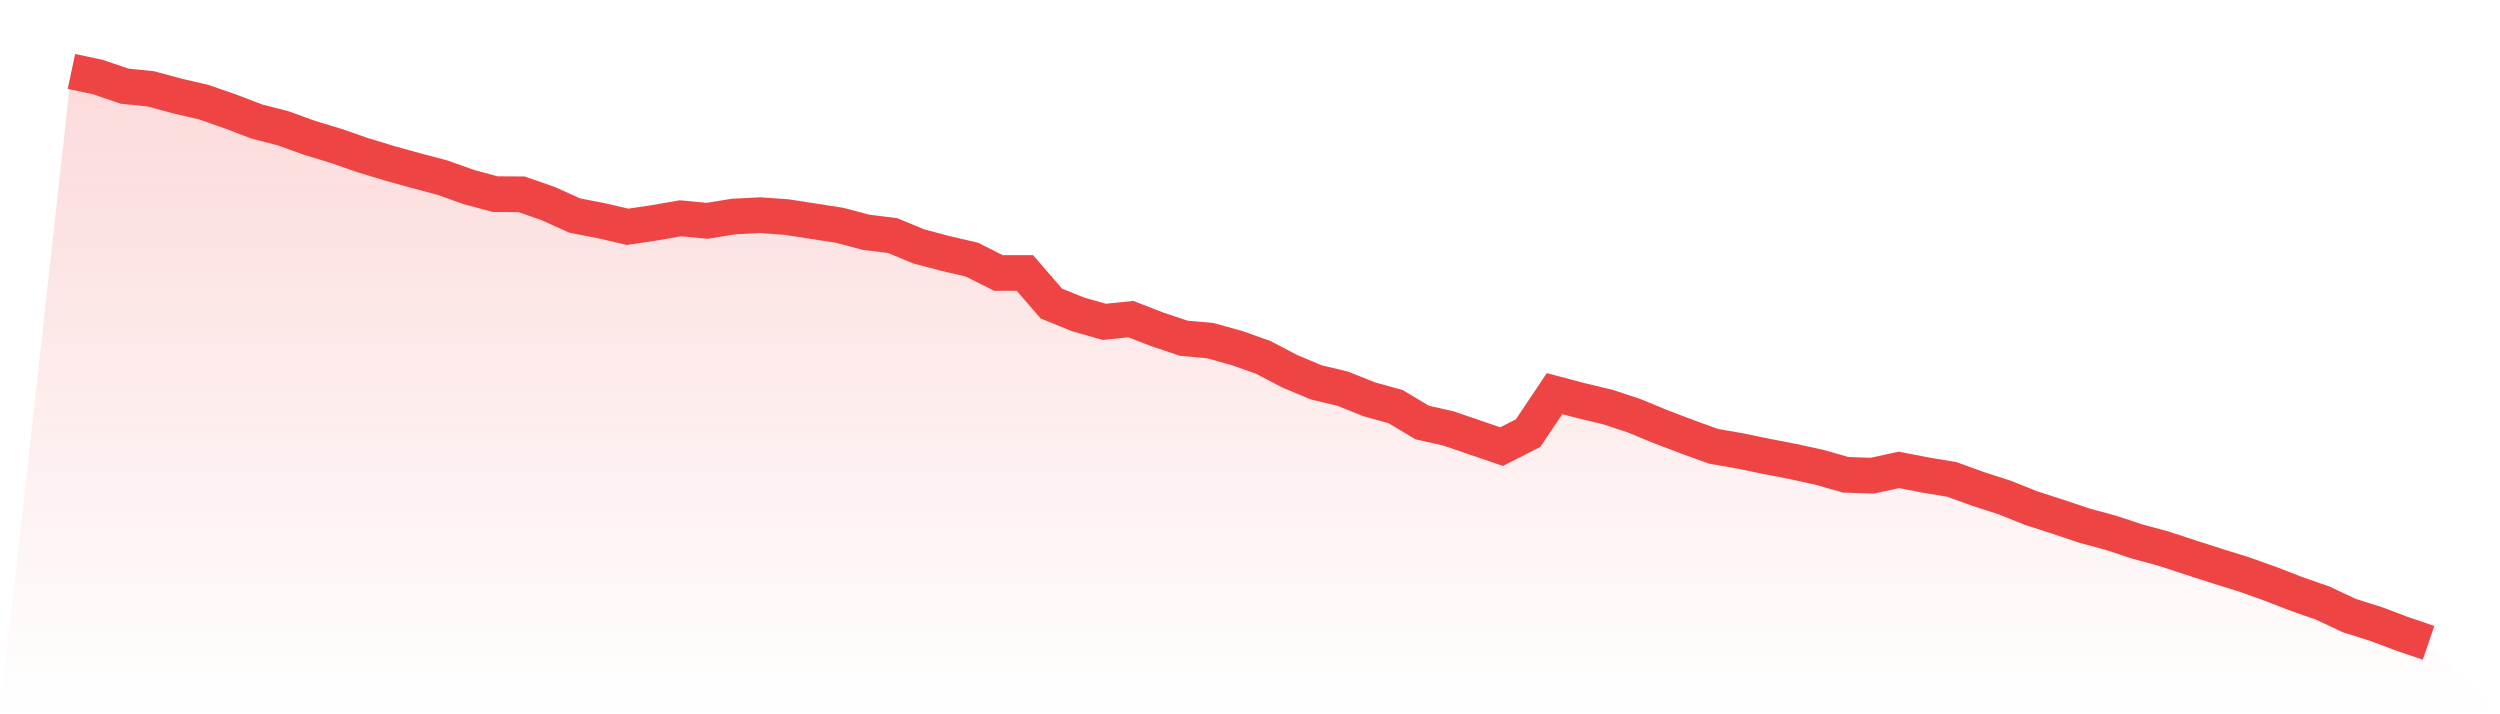 <svg viewBox="0 0 140 40" xmlns="http://www.w3.org/2000/svg">
<defs>
<linearGradient id="gradient" x1="0" x2="0" y1="0" y2="1">
<stop offset="0%" stop-color="#ef4444" stop-opacity="0.2"/>
<stop offset="100%" stop-color="#ef4444" stop-opacity="0"/>
</linearGradient>
</defs>
<path d="M4,4 L4,4 L5.483,4.316 L6.966,4.823 L8.449,4.976 L9.933,5.378 L11.416,5.723 L12.899,6.24 L14.382,6.805 L15.865,7.188 L17.348,7.724 L18.831,8.173 L20.315,8.69 L21.798,9.14 L23.281,9.552 L24.764,9.944 L26.247,10.471 L27.73,10.873 L29.213,10.882 L30.697,11.399 L32.18,12.069 L33.663,12.357 L35.146,12.701 L36.629,12.481 L38.112,12.223 L39.596,12.366 L41.079,12.127 L42.562,12.05 L44.045,12.156 L45.528,12.385 L47.011,12.615 L48.494,13.007 L49.978,13.189 L51.461,13.802 L52.944,14.194 L54.427,14.539 L55.91,15.286 L57.393,15.286 L58.876,16.999 L60.36,17.602 L61.843,18.023 L63.326,17.87 L64.809,18.445 L66.292,18.942 L67.775,19.076 L69.258,19.488 L70.742,20.014 L72.225,20.79 L73.708,21.412 L75.191,21.766 L76.674,22.36 L78.157,22.771 L79.64,23.661 L81.124,23.996 L82.607,24.504 L84.09,25.011 L85.573,24.255 L87.056,22.044 L88.539,22.436 L90.022,22.79 L91.506,23.278 L92.989,23.891 L94.472,24.456 L95.955,24.992 L97.438,25.25 L98.921,25.557 L100.404,25.844 L101.888,26.169 L103.371,26.59 L104.854,26.638 L106.337,26.313 L107.82,26.6 L109.303,26.849 L110.787,27.385 L112.27,27.864 L113.753,28.457 L115.236,28.936 L116.719,29.433 L118.202,29.835 L119.685,30.324 L121.169,30.726 L122.652,31.214 L124.135,31.692 L125.618,32.152 L127.101,32.678 L128.584,33.253 L130.067,33.77 L131.551,34.468 L133.034,34.937 L134.517,35.493 L136,36 L140,40 L0,40 z" fill="url(#gradient)"/>
<path d="M4,4 L4,4 L5.483,4.316 L6.966,4.823 L8.449,4.976 L9.933,5.378 L11.416,5.723 L12.899,6.24 L14.382,6.805 L15.865,7.188 L17.348,7.724 L18.831,8.173 L20.315,8.69 L21.798,9.14 L23.281,9.552 L24.764,9.944 L26.247,10.471 L27.73,10.873 L29.213,10.882 L30.697,11.399 L32.18,12.069 L33.663,12.357 L35.146,12.701 L36.629,12.481 L38.112,12.223 L39.596,12.366 L41.079,12.127 L42.562,12.05 L44.045,12.156 L45.528,12.385 L47.011,12.615 L48.494,13.007 L49.978,13.189 L51.461,13.802 L52.944,14.194 L54.427,14.539 L55.91,15.286 L57.393,15.286 L58.876,16.999 L60.36,17.602 L61.843,18.023 L63.326,17.87 L64.809,18.445 L66.292,18.942 L67.775,19.076 L69.258,19.488 L70.742,20.014 L72.225,20.79 L73.708,21.412 L75.191,21.766 L76.674,22.36 L78.157,22.771 L79.64,23.661 L81.124,23.996 L82.607,24.504 L84.09,25.011 L85.573,24.255 L87.056,22.044 L88.539,22.436 L90.022,22.79 L91.506,23.278 L92.989,23.891 L94.472,24.456 L95.955,24.992 L97.438,25.25 L98.921,25.557 L100.404,25.844 L101.888,26.169 L103.371,26.59 L104.854,26.638 L106.337,26.313 L107.82,26.6 L109.303,26.849 L110.787,27.385 L112.27,27.864 L113.753,28.457 L115.236,28.936 L116.719,29.433 L118.202,29.835 L119.685,30.324 L121.169,30.726 L122.652,31.214 L124.135,31.692 L125.618,32.152 L127.101,32.678 L128.584,33.253 L130.067,33.77 L131.551,34.468 L133.034,34.937 L134.517,35.493 L136,36" fill="none" stroke="#ef4444" stroke-width="2"/>
</svg>